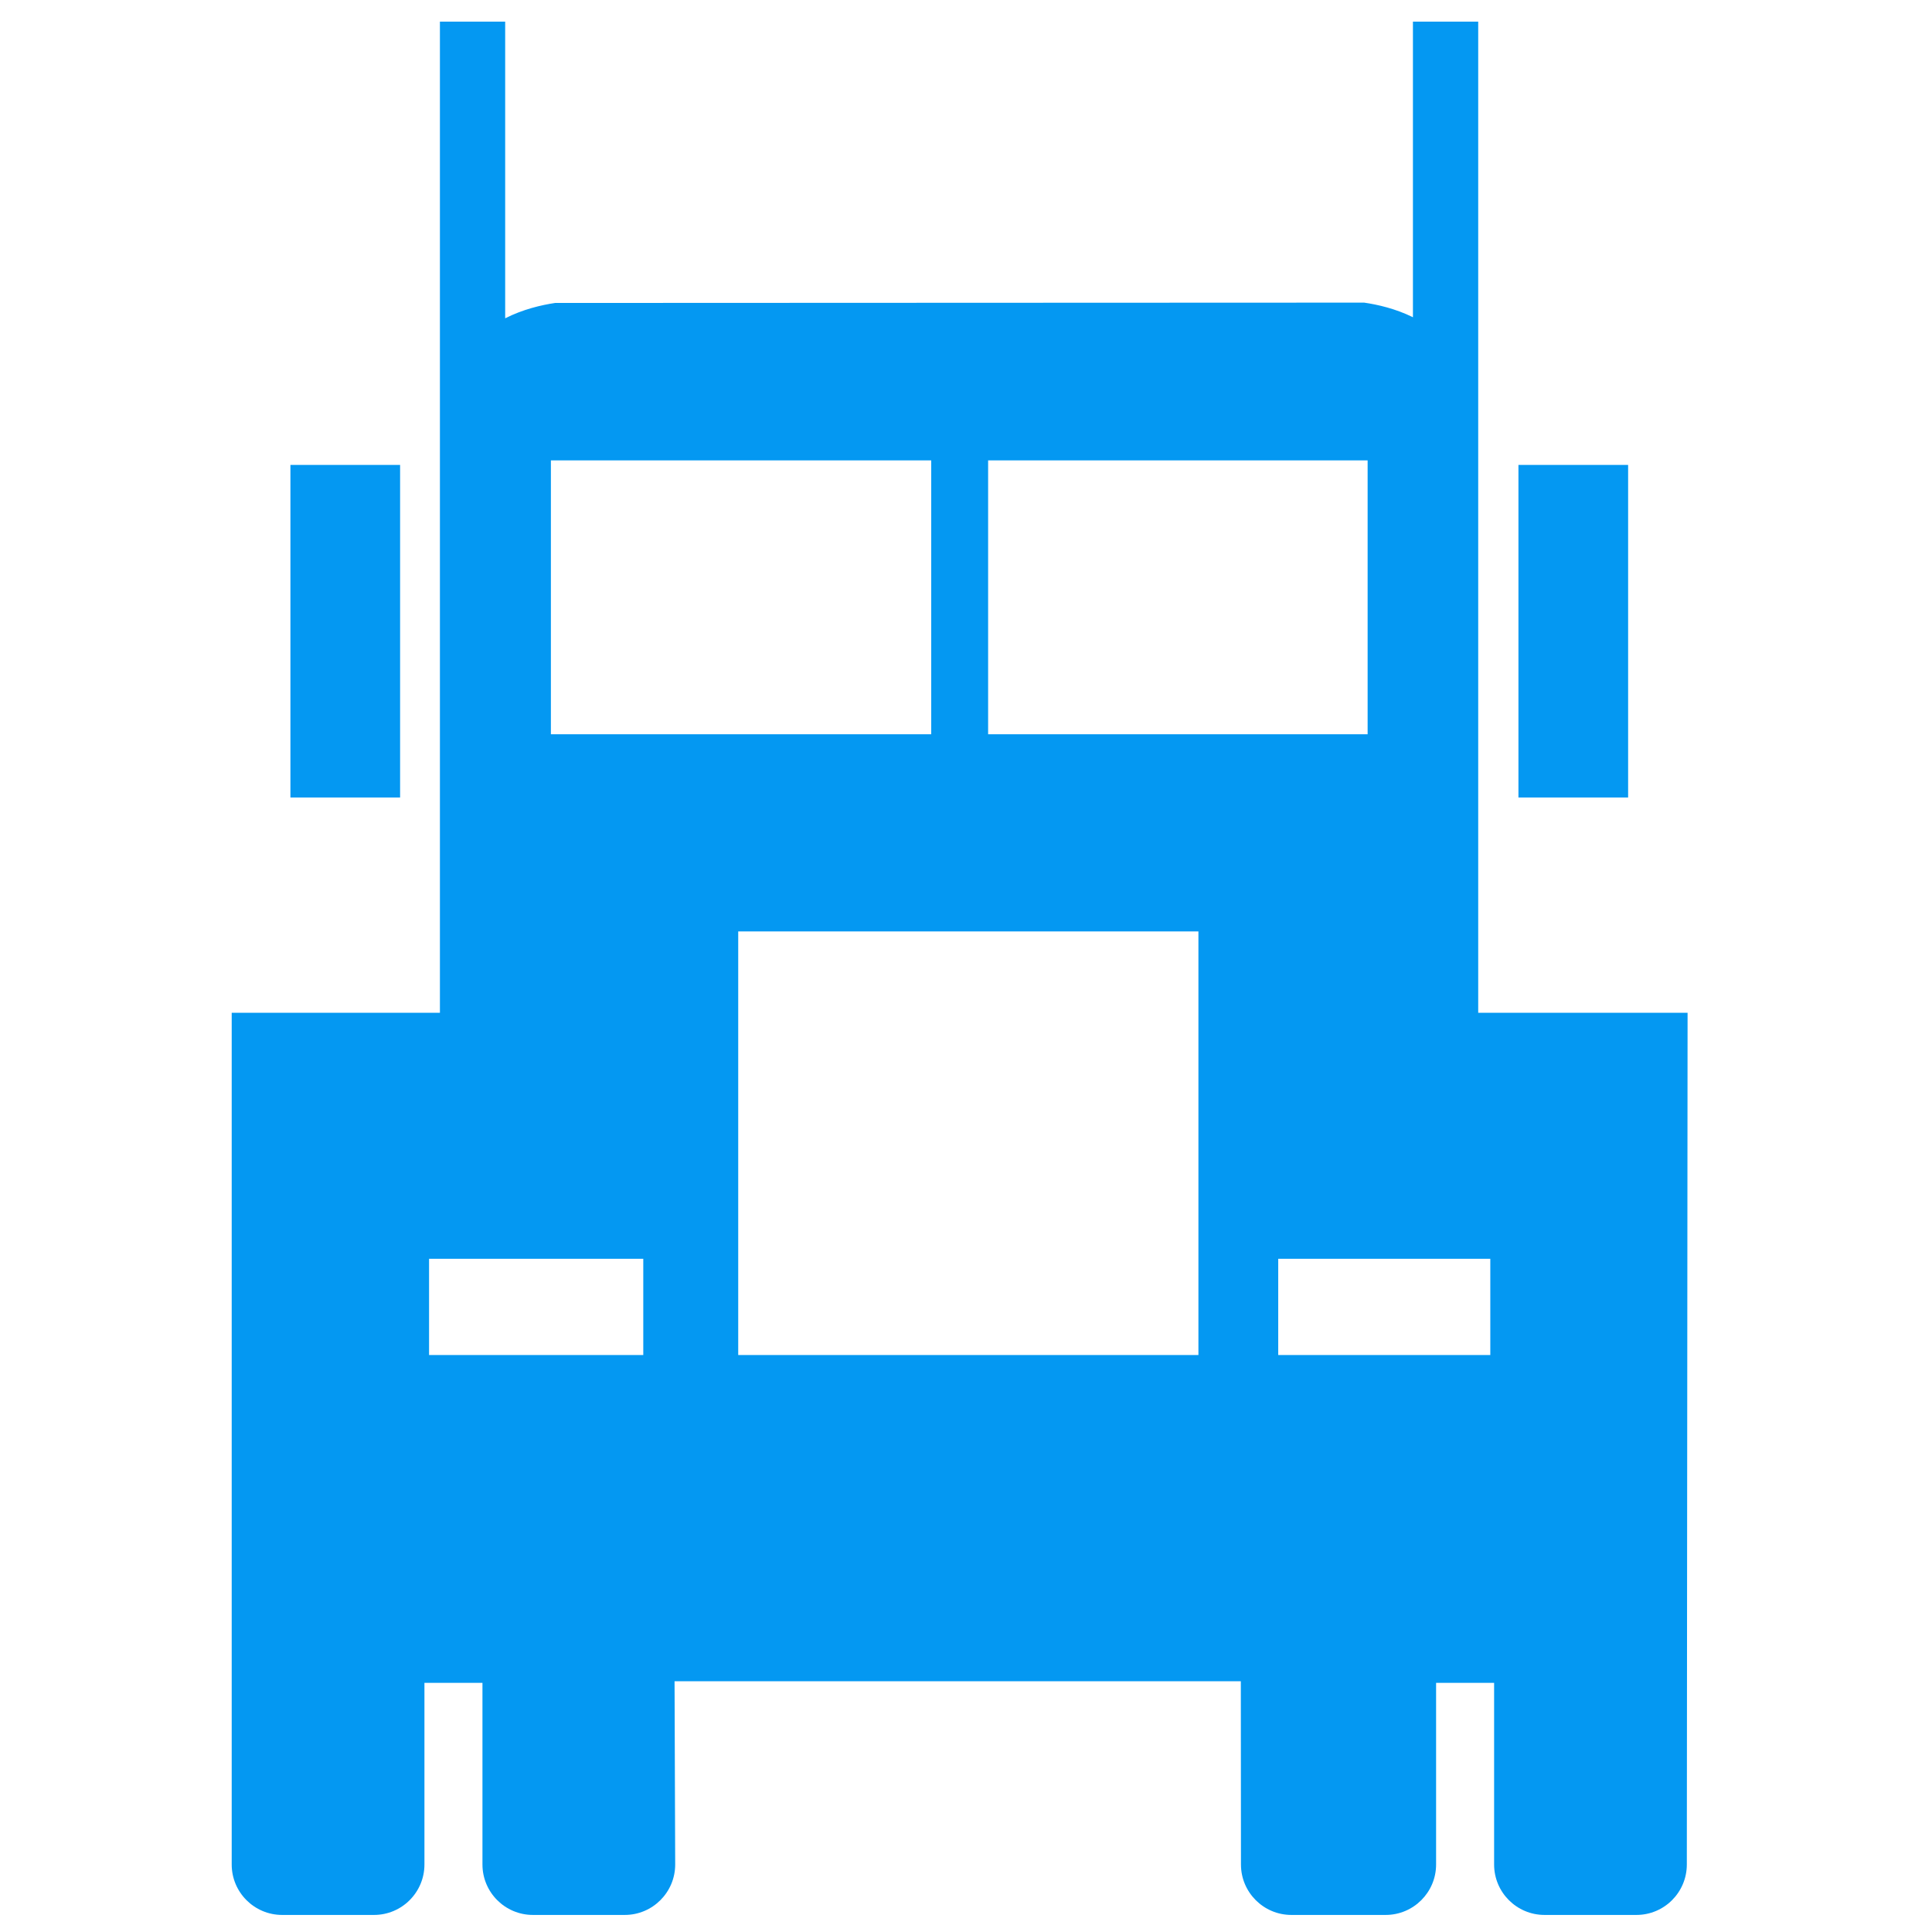 <?xml version="1.0" encoding="UTF-8"?> <svg xmlns="http://www.w3.org/2000/svg" xmlns:xlink="http://www.w3.org/1999/xlink" height="96px" width="96px" fill="#0498f2" x="0px" y="0px" viewBox="0 0 100 100" xml:space="preserve"><g><path d="M76.512,52.421v-51.3h-3.379v15.3c-0.898-0.446-1.84-0.658-2.526-0.757l-41.872,0.017 c-0.714,0.106-1.678,0.331-2.587,0.795V1.121h-3.378v51.3H11.993v44.085c0,1.441,1.169,2.611,2.612,2.611h4.753 c1.442,0,2.611-1.17,2.611-2.611v-9.403h3.003v9.403c0,1.441,1.169,2.611,2.613,2.611h4.752c1.441,0,2.611-1.17,2.611-2.611 l-0.033-9.485h29.31l0.007,9.485c0,1.441,1.169,2.611,2.611,2.611h4.877c1.442,0,2.612-1.17,2.612-2.611v-9.403h3.003v9.403 c0,1.441,1.168,2.611,2.612,2.611h4.753c1.442,0,2.61-1.17,2.61-2.611l0.039-44.085H76.512z M33.295,70.136H22.208v-4.982h11.088 V70.136z M28.514,38.005V23.829H48.2v14.177H28.514z M62.03,70.136H38.21V48.211h23.82V70.136z M51.145,38.005V23.829h19.643 v14.177H51.145z M77.138,70.136H66.161v-4.982h10.977V70.136z"></path><rect x="15.032" y="24.064" width="5.677" height="17.214"></rect><rect x="78.594" y="24.064" width="5.677" height="17.214"></rect></g></svg> 